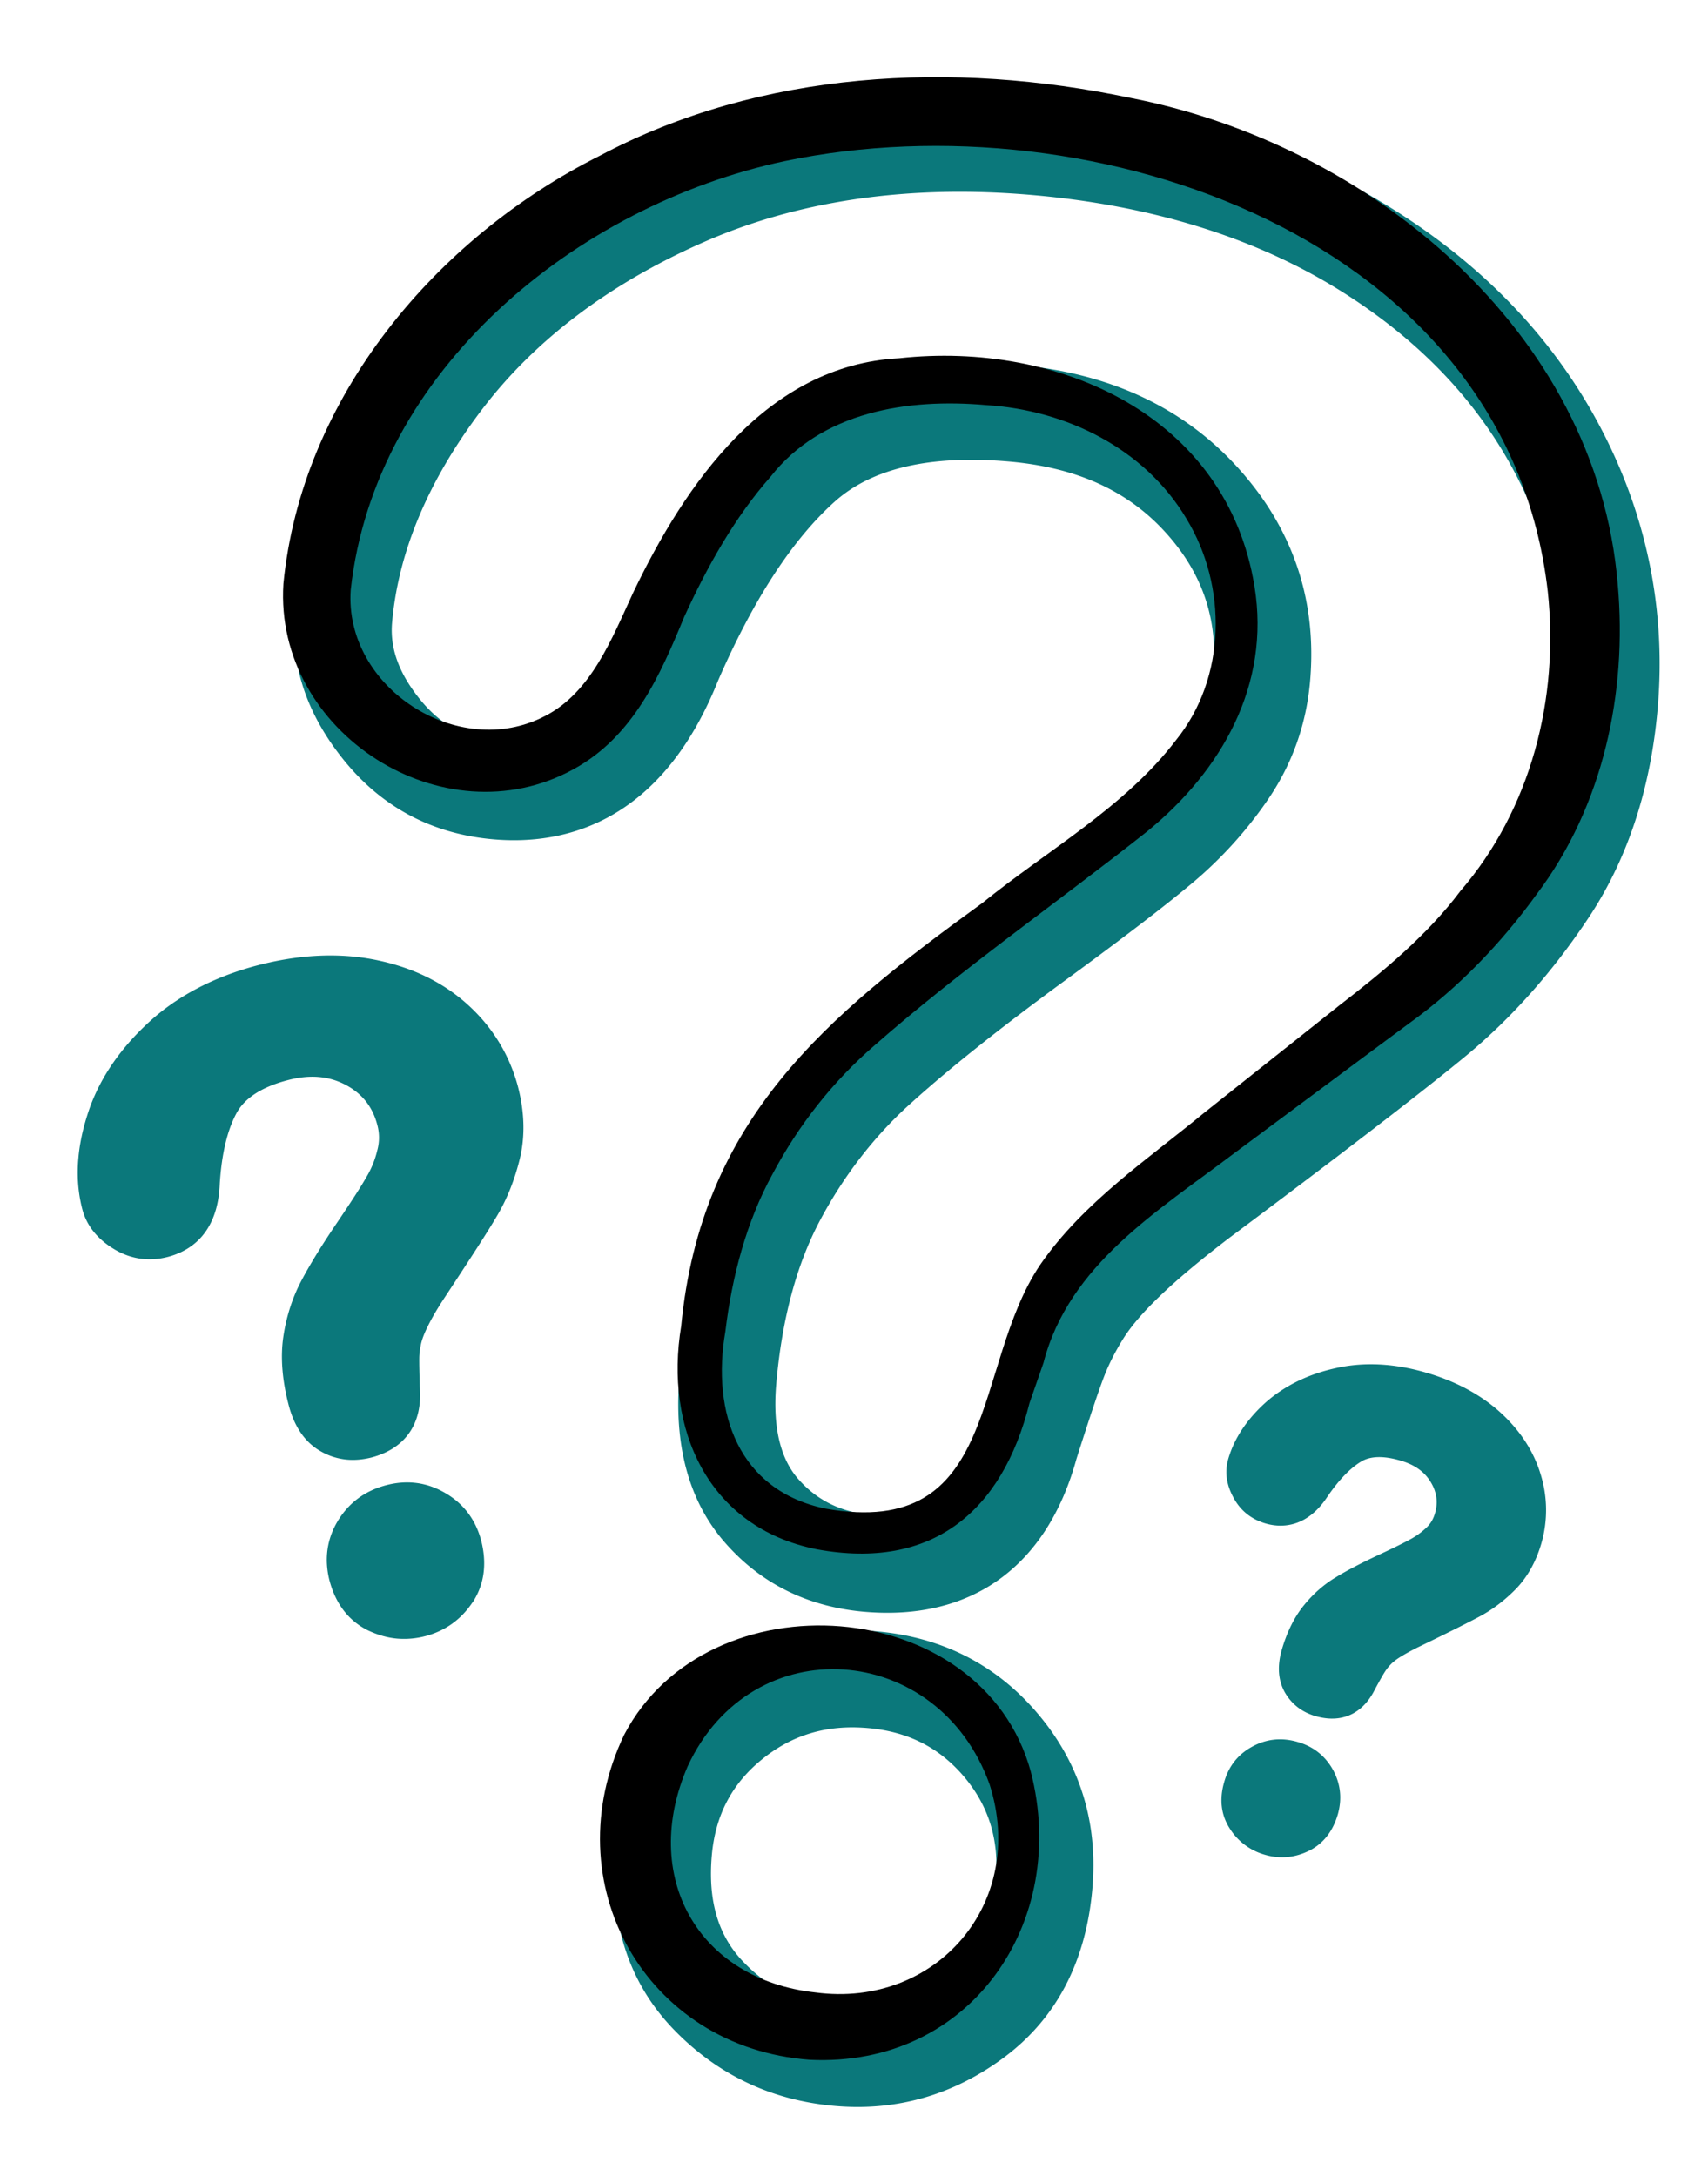 <svg xmlns="http://www.w3.org/2000/svg" width="168" height="214" fill="none">
    <g clip-path="url(#a)">
        <path fill="#0b787b"
            d="M82.114 207.143c-6.217-.544-11.535-3.066-15.829-7.504-4.475-4.625-6.413-10.663-5.774-17.966.572-6.531 3.376-11.904 8.348-15.98 4.944-4.051 10.77-5.81 17.34-5.235 6.504.569 11.869 3.32 15.953 8.188 4.085 4.867 5.862 10.628 5.293 17.133-.63 7.198-3.557 12.771-8.692 16.595-4.979 3.693-10.566 5.301-16.639 4.769Zm3.252-37.17c-4.044-.354-7.47.665-10.453 3.108-2.955 2.419-4.556 5.497-4.9 9.423-.392 4.476.626 7.915 3.13 10.495 2.685 2.78 5.89 4.287 9.803 4.629 3.718.325 7.019-.625 10.107-2.914 2.906-2.159 4.504-5.356 4.89-9.766.345-3.94-.67-7.273-3.094-10.162-2.437-2.891-5.53-4.467-9.483-4.813Zm-.37-11.44c-5.563-.487-10.163-2.775-13.677-6.789-3.573-4.071-5.08-9.623-4.477-16.508.663-7.578 2.467-14.172 5.358-19.63 2.843-5.369 6.46-10.078 10.757-13.975 3.998-3.633 9.386-7.936 16.009-12.79 5.608-4.099 9.692-7.223 12.169-9.301a31.005 31.005 0 0 0 5.769-6.393c1.422-2.091 2.216-4.382 2.443-6.974.462-5.287-1.08-9.814-4.713-13.812-3.729-4.11-8.753-6.383-15.375-6.963-7.71-.674-13.483.654-17.146 3.934-4.164 3.724-8.034 9.663-11.502 17.655-5.6 13.964-15.105 16.18-22.094 15.568-5.955-.521-10.86-3.1-14.601-7.674-3.705-4.531-5.362-9.41-4.918-14.489.765-8.743 4.345-17.398 10.625-25.724 6.236-8.264 14.911-14.864 25.774-19.638 10.862-4.76 23.299-6.573 36.976-5.377 12.682 1.11 23.872 4.502 33.275 10.086 9.528 5.66 16.76 12.993 21.503 21.796 4.777 8.858 6.755 18.355 5.894 28.198-.684 7.813-2.931 14.66-6.674 20.359-3.574 5.424-7.73 10.112-12.362 13.913-4.32 3.553-12.082 9.52-23.075 17.738-2.854 2.177-5.188 4.135-6.917 5.804-1.584 1.523-2.774 2.909-3.525 4.11-.797 1.275-1.451 2.563-1.93 3.827-.565 1.48-1.46 4.172-2.679 8.008-2.921 10.625-10.352 15.962-20.888 15.041Zm15.107-122.636c8.992.787 16.253 4.165 21.607 10.054 5.45 5.99 7.849 13.084 7.152 21.055-.368 4.201-1.734 8.064-4.053 11.501a40.606 40.606 0 0 1-7.535 8.349c-2.676 2.245-6.818 5.417-12.665 9.693-6.355 4.653-11.474 8.742-15.228 12.159-3.468 3.152-6.414 6.983-8.75 11.381-2.291 4.323-3.724 9.698-4.275 15.993-.365 4.175.36 7.338 2.147 9.38 1.87 2.142 4.274 3.302 7.337 3.57 5.942.52 9.201-1.912 10.907-8.146.019-.064.038-.128.055-.18 1.309-4.105 2.253-6.911 2.888-8.583a30.516 30.516 0 0 1 2.779-5.534c1.18-1.888 2.813-3.815 4.987-5.907 1.987-1.91 4.607-4.12 7.786-6.533 10.908-8.158 18.558-14.044 22.764-17.5 3.88-3.195 7.391-7.148 10.434-11.775 2.874-4.364 4.596-9.726 5.14-15.943.706-8.076-.856-15.545-4.794-22.84-3.915-7.253-9.963-13.348-17.973-18.123-8.148-4.841-17.979-7.798-29.222-8.782-12.067-1.056-22.938.499-32.304 4.599-9.354 4.1-16.755 9.704-21.991 16.645-5.191 6.879-8.125 13.875-8.731 20.812-.224 2.552.693 5.033 2.802 7.618 2.109 2.571 4.655 3.915 8.045 4.212 3.848.336 8.745-.462 12.425-9.662.016-.038.034-.09.05-.127 4.031-9.288 8.712-16.357 13.908-21.032 5.672-5.136 13.864-7.267 24.308-6.354Z" />
        <path fill="#000"
            d="M27.874 57.432C29.666 39.06 42.907 23.39 58.977 15.326c15.877-8.423 34.779-9.367 52.132-5.712 23.397 4.513 45.945 22.8 48.012 47.854.953 10.673-1.435 21.833-7.968 30.48-3.481 4.812-7.675 9.193-12.504 12.674l-3.44 2.548-13.753 10.218c-7.529 5.711-16.325 10.982-18.821 20.668l-1.375 3.955c-2.677 10.699-9.604 16.463-20.909 14.379-10.76-2.128-15.021-11.904-13.35-21.966 1.946-20.285 14.202-30.423 29.62-41.603 6.417-5.201 14.029-9.442 19.048-16.019 4.969-6.146 5.071-15.145 1.035-21.775-4.092-6.887-11.817-10.701-19.701-11.18-7.734-.69-16.186.641-21.203 7.034-3.513 3.979-6.216 8.793-8.5 13.79-2.36 5.728-4.998 11.762-10.871 14.98-12.804 7.057-29.477-3.607-28.555-18.218Zm6.623.58c-.68 9.581 10.55 16.88 19.105 12.42 4.541-2.32 6.573-7.602 8.67-12.127 5.116-10.683 13.117-22.393 26.193-23.07 15.632-1.704 32.188 5.626 34.925 22.43 1.59 9.714-3.251 18.166-10.578 24.132-8.898 7.043-18.292 13.567-26.792 21.026-4.152 3.593-7.494 7.877-10.052 12.691-2.56 4.683-3.962 10.007-4.622 15.448-1.385 7.99 1.295 15.65 9.844 17.426 17.285 3.069 14.37-13.962 21.115-23.975 4.23-6.145 10.687-10.46 16.118-14.944l13.308-10.573c4.271-3.293 8.664-6.918 11.919-11.262 6.943-8.057 9.717-18.959 8.59-29.45-3.965-34.715-44.548-48.711-75.03-42.344-20.438 4.332-40.345 20.526-42.713 42.172ZM79.638 202.602c-16.209-1.207-25.222-17.426-18.238-31.982 8.235-15.738 35.188-13.881 39.986 3.631 3.825 14.776-5.898 29.131-21.748 28.351Zm.58-6.623c11.823 1.576 20.853-8.779 17.115-20.474-5.047-14.065-23.35-15.455-29.69-1.78-4.686 10.761.921 20.984 12.574 22.254Z" />
        <path fill="#0b787b"
            d="m46.485 157.616-.013-.001c-1.123 1.682-2.67 2.786-4.588 3.304a8.266 8.266 0 0 1-2.819.255c-.981-.086-1.945-.368-2.895-.82-1.883-.943-3.15-2.584-3.765-4.906-.529-2.091-.251-4.058.814-5.837 1.094-1.804 2.688-2.983 4.766-3.527 2.066-.544 4.021-.281 5.815.773 1.795 1.04 2.988 2.622 3.533 4.687.578 2.293.294 4.326-.848 6.072ZM51.136 113.947c-.514 2.105-1.276 4.03-2.294 5.721-.914 1.556-2.59 4.139-5.237 8.154-.64.986-1.152 1.864-1.522 2.623-.335.67-.557 1.244-.664 1.709-.112.531-.18 1.013-.18 1.449-.008.553.014 1.504.055 2.853.283 3.546-1.411 6.022-4.759 6.903-.822.205-1.62.281-2.392.213a6.317 6.317 0 0 1-2.567-.805c-1.547-.861-2.625-2.406-3.187-4.578-.632-2.429-.817-4.687-.523-6.693.294-1.992.893-3.865 1.792-5.554.838-1.588 2.037-3.54 3.58-5.806 1.335-1.98 2.25-3.39 2.764-4.295a9.185 9.185 0 0 0 1.105-2.686 4.705 4.705 0 0 0-.002-2.532c-.466-1.768-1.475-3.044-3.1-3.911-1.677-.886-3.55-1.036-5.723-.461-2.525.662-4.216 1.754-5.018 3.24-.896 1.649-1.456 3.974-1.647 6.912-.177 4.89-2.848 6.622-5.076 7.218-1.877.495-3.674.233-5.315-.755-1.641-.988-2.7-2.307-3.126-3.913-.731-2.794-.58-5.894.46-9.179.998-3.262 2.964-6.295 5.838-8.998 2.848-2.705 6.528-4.665 10.929-5.823 4.076-1.067 7.957-1.255 11.496-.563 3.618.712 6.694 2.181 9.139 4.387 2.47 2.22 4.143 4.952 4.987 8.112.651 2.509.707 4.888.187 7.058ZM131.585 178.476c-.505 1.709-1.468 2.918-2.913 3.609-1.005.479-2.037.666-3.071.575a5.983 5.983 0 0 1-1.168-.221 5.968 5.968 0 0 1-3.455-2.557c-.872-1.343-1.066-2.889-.558-4.625.439-1.558 1.386-2.728 2.783-3.476 1.384-.749 2.874-.896 4.431-.443 1.544.438 2.715 1.372 3.479 2.744.75 1.371.911 2.849.472 4.394ZM151.605 151.819c-.527 1.8-1.371 3.309-2.516 4.488-1.086 1.105-2.272 2.003-3.518 2.673-1.162.623-3.203 1.645-6.068 3.03-.73.358-1.34.7-1.801.989-.405.255-.717.505-.92.724a4.485 4.485 0 0 0-.58.741c-.198.312-.526.89-.967 1.709-1.009 2.035-2.652 3.025-4.654 2.85a6.205 6.205 0 0 1-1.168-.221c-1.325-.379-2.339-1.154-3.016-2.308-.675-1.18-.788-2.601-.315-4.234.508-1.736 1.23-3.203 2.161-4.348.917-1.133 1.974-2.069 3.171-2.782 1.073-.658 2.51-1.403 4.243-2.214 1.457-.677 2.518-1.204 3.17-1.569a7.362 7.362 0 0 0 1.538-1.145c.376-.376.625-.815.777-1.343.318-1.08.183-2.094-.416-3.083-.622-1.03-1.604-1.723-3.006-2.122-1.621-.472-2.916-.44-3.806.089-1.085.643-2.202 1.799-3.32 3.428-2.104 3.245-4.714 3.083-6.091 2.685-1.427-.415-2.5-1.273-3.19-2.573-.694-1.274-.86-2.542-.501-3.777.586-2.019 1.816-3.876 3.664-5.548 1.844-1.632 4.161-2.788 6.917-3.391 2.744-.617 5.713-.476 8.825.429 2.895.834 5.34 2.129 7.273 3.855 1.956 1.753 3.319 3.811 4.018 6.075a11.85 11.85 0 0 1 .096 6.893Z" />
    </g>
    <defs>
        <clipPath id="a">
            <path fill="#fff" d="m17.613.736 150.318 13.151-17.431 199.24L.182 199.974z" />
        </clipPath>
    </defs>
</svg>